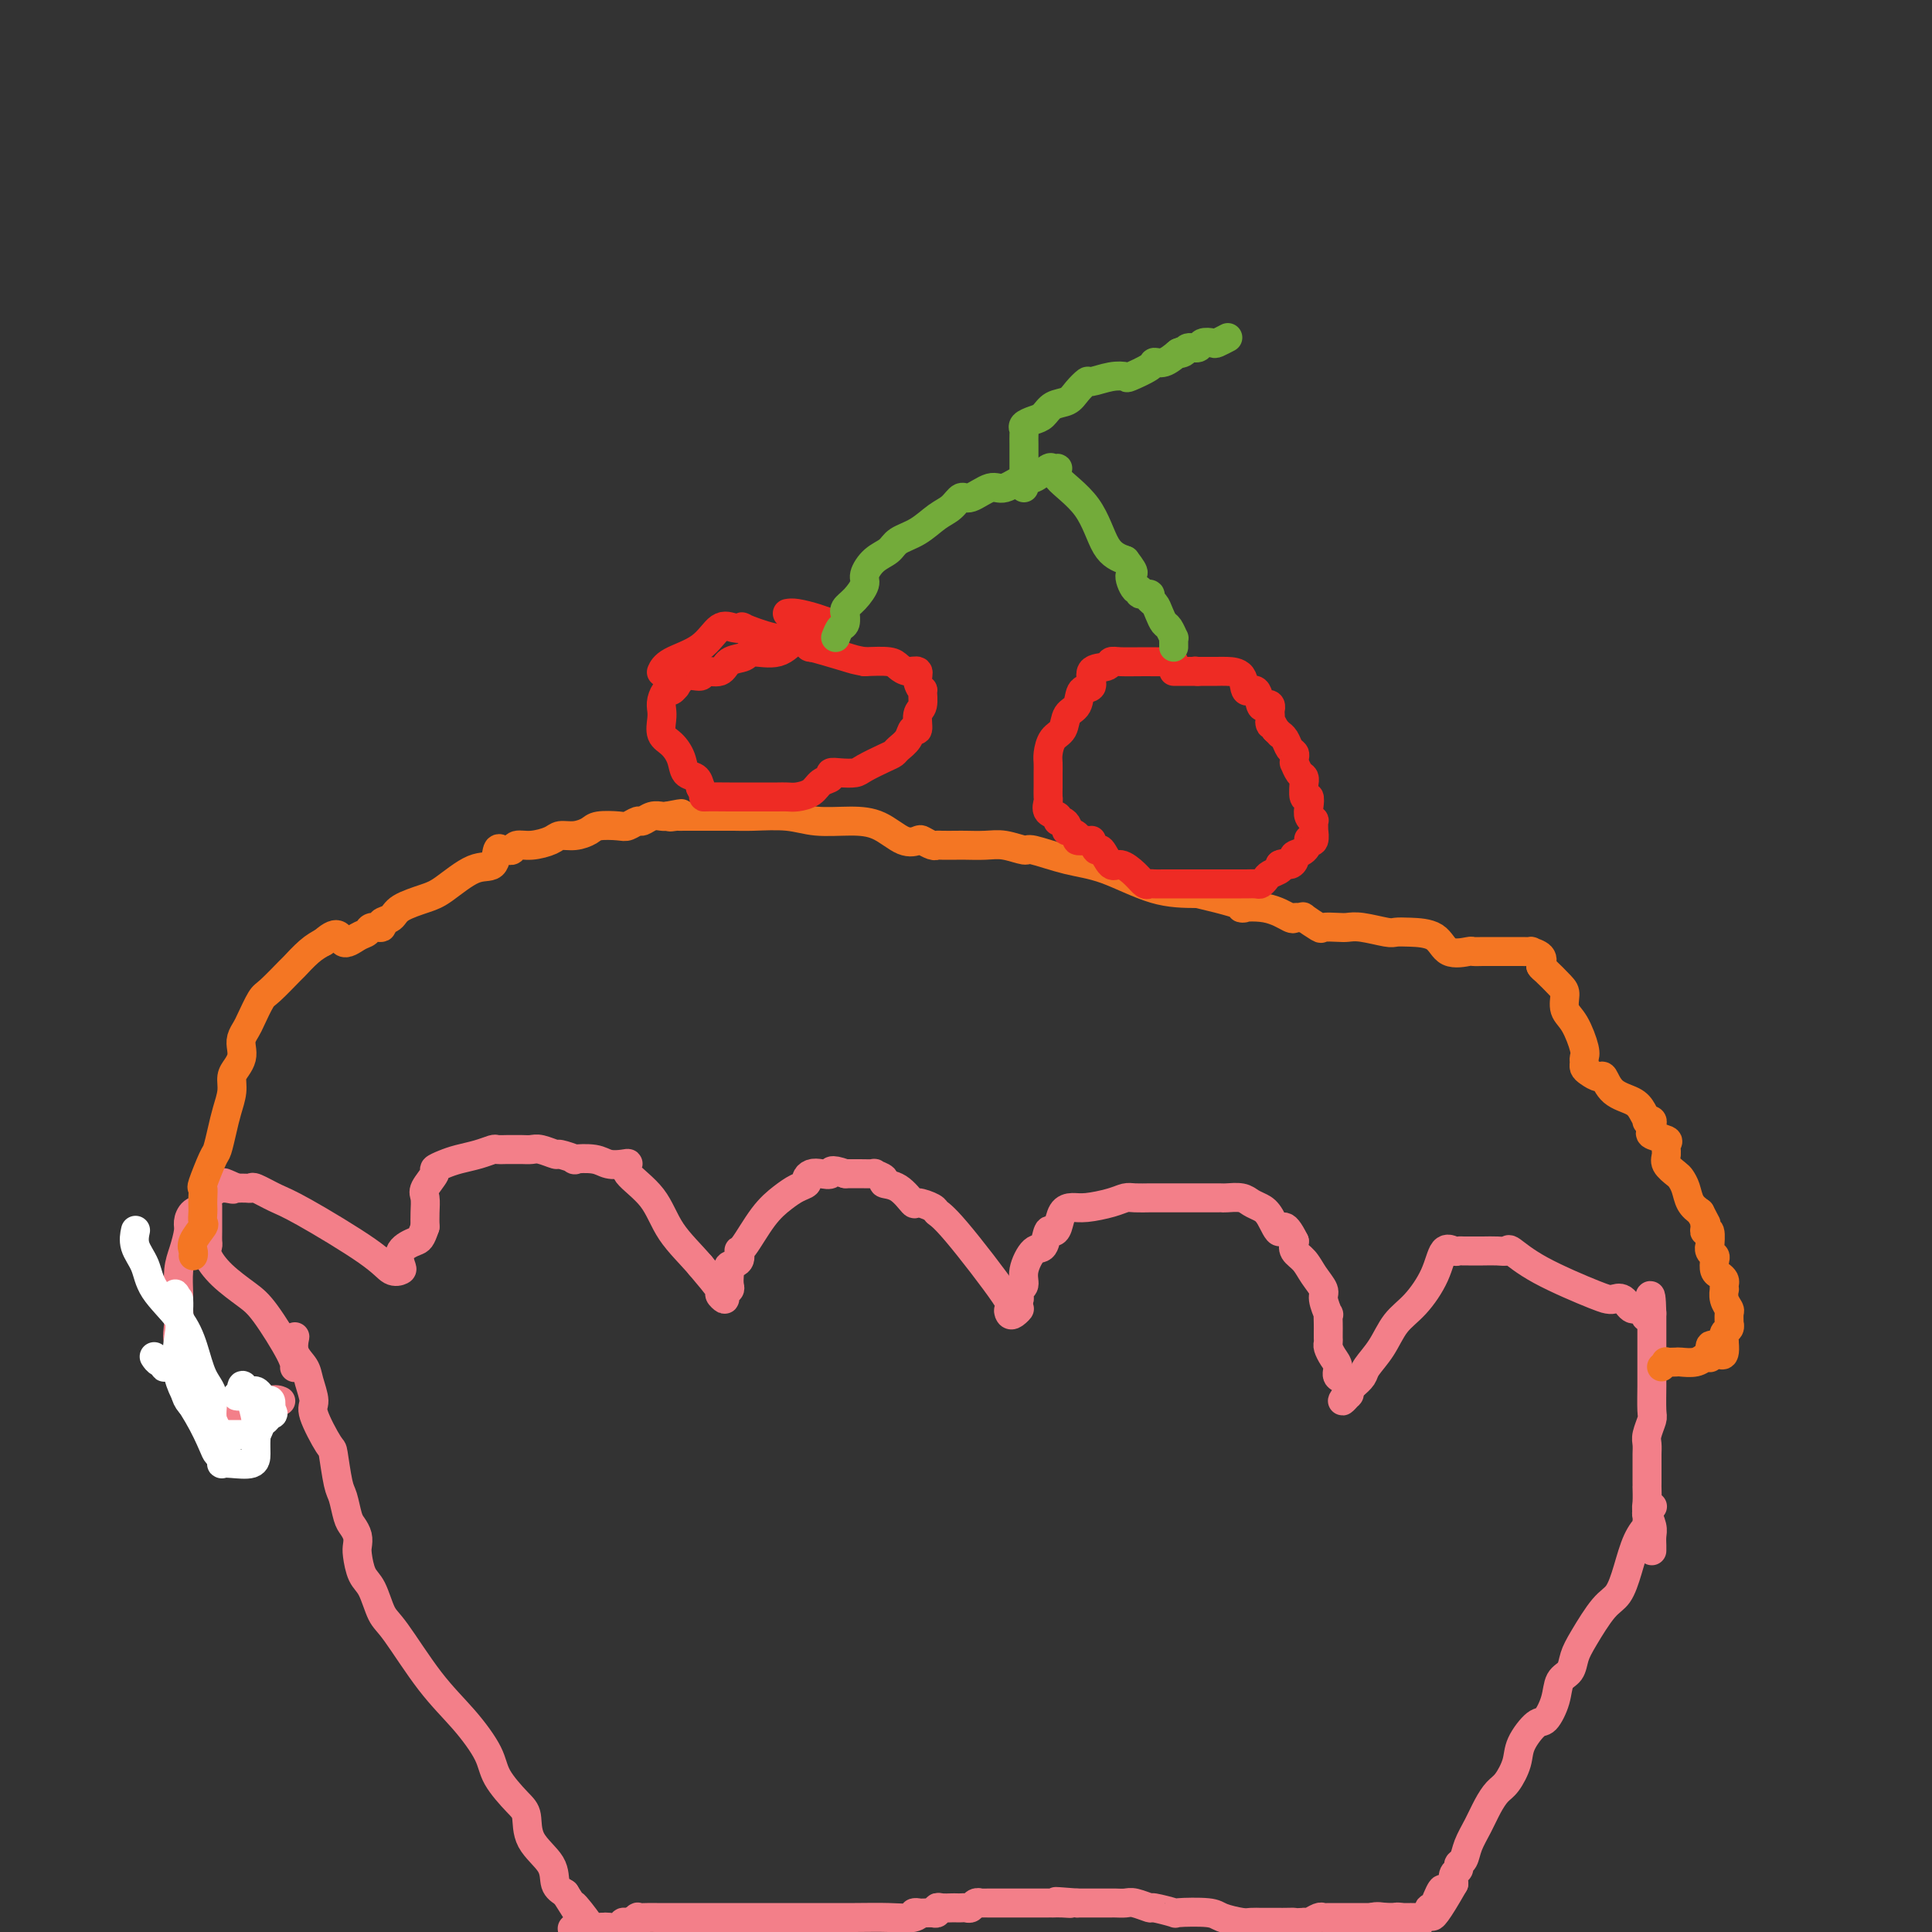 <svg viewBox='0 0 400 400' version='1.1' xmlns='http://www.w3.org/2000/svg' xmlns:xlink='http://www.w3.org/1999/xlink'><rect x="0" y="0" width="400" height="400" fill="#333333" stroke="none"/><g fill='none' stroke='#F37F89' stroke-width='6' stroke-linecap='round' stroke-linejoin='round'><path d='M61,277c-0.015,0.071 -0.030,0.142 0,0c0.030,-0.142 0.103,-0.497 0,0c-0.103,0.497 -0.384,1.848 0,3c0.384,1.152 1.434,2.107 2,3c0.566,0.893 0.648,1.726 1,3c0.352,1.274 0.973,2.989 1,4c0.027,1.011 -0.540,1.319 0,3c0.540,1.681 2.186,4.737 3,6c0.814,1.263 0.795,0.733 1,2c0.205,1.267 0.633,4.331 1,6c0.367,1.669 0.673,1.942 1,3c0.327,1.058 0.676,2.900 1,4c0.324,1.100 0.625,1.457 1,2c0.375,0.543 0.824,1.273 1,2c0.176,0.727 0.077,1.452 0,2c-0.077,0.548 -0.134,0.920 0,2c0.134,1.080 0.459,2.867 1,4c0.541,1.133 1.297,1.613 2,3c0.703,1.387 1.351,3.683 2,5c0.649,1.317 1.299,1.656 3,4c1.701,2.344 4.455,6.694 7,10c2.545,3.306 4.882,5.569 7,8c2.118,2.431 4.017,5.030 5,7c0.983,1.970 1.048,3.310 2,5c0.952,1.690 2.789,3.730 4,5c1.211,1.270 1.794,1.768 2,3c0.206,1.232 0.035,3.196 1,5c0.965,1.804 3.068,3.447 4,5c0.932,1.553 0.695,3.015 1,4c0.305,0.985 1.153,1.492 2,2'/><path d='M117,392c6.857,10.810 3.000,4.833 2,3c-1.000,-1.833 0.857,0.476 2,2c1.143,1.524 1.571,2.262 2,3'/><path d='M342,312c0.113,-0.089 0.226,-0.177 0,0c-0.226,0.177 -0.791,0.620 -1,1c-0.209,0.380 -0.062,0.697 0,1c0.062,0.303 0.039,0.593 0,1c-0.039,0.407 -0.093,0.932 0,1c0.093,0.068 0.332,-0.319 0,0c-0.332,0.319 -1.237,1.345 -2,3c-0.763,1.655 -1.385,3.941 -2,6c-0.615,2.059 -1.225,3.893 -2,5c-0.775,1.107 -1.717,1.488 -3,3c-1.283,1.512 -2.906,4.153 -4,6c-1.094,1.847 -1.658,2.898 -2,4c-0.342,1.102 -0.460,2.254 -1,3c-0.540,0.746 -1.500,1.088 -2,2c-0.500,0.912 -0.539,2.396 -1,4c-0.461,1.604 -1.345,3.329 -2,4c-0.655,0.671 -1.081,0.286 -2,1c-0.919,0.714 -2.329,2.525 -3,4c-0.671,1.475 -0.602,2.613 -1,4c-0.398,1.387 -1.262,3.021 -2,4c-0.738,0.979 -1.349,1.302 -2,2c-0.651,0.698 -1.341,1.769 -2,3c-0.659,1.231 -1.286,2.620 -2,4c-0.714,1.380 -1.516,2.750 -2,4c-0.484,1.250 -0.652,2.379 -1,3c-0.348,0.621 -0.877,0.733 -1,1c-0.123,0.267 0.159,0.687 0,1c-0.159,0.313 -0.760,0.518 -1,1c-0.240,0.482 -0.120,1.241 0,2'/><path d='M301,390c-7.056,12.411 -4.195,4.439 -3,2c1.195,-2.439 0.724,0.655 0,2c-0.724,1.345 -1.699,0.940 -2,1c-0.301,0.060 0.074,0.583 0,1c-0.074,0.417 -0.597,0.728 -1,1c-0.403,0.272 -0.687,0.506 -1,1c-0.313,0.494 -0.657,1.247 -1,2'/><path d='M293,397c-0.478,0.000 -0.956,0.001 -1,0c-0.044,-0.001 0.347,-0.002 0,0c-0.347,0.002 -1.433,0.007 -2,0c-0.567,-0.007 -0.616,-0.027 -1,0c-0.384,0.027 -1.103,0.100 -2,0c-0.897,-0.100 -1.972,-0.373 -3,0c-1.028,0.373 -2.008,1.392 -3,2c-0.992,0.608 -1.996,0.804 -3,1'/><path d='M287,399c-0.081,0.121 -0.162,0.243 0,0c0.162,-0.243 0.566,-0.850 1,-1c0.434,-0.150 0.898,0.156 1,0c0.102,-0.156 -0.157,-0.774 0,-1c0.157,-0.226 0.729,-0.061 1,0c0.271,0.061 0.242,0.016 -1,0c-1.242,-0.016 -3.698,-0.004 -5,0c-1.302,0.004 -1.452,0.001 -2,0c-0.548,-0.001 -1.495,-0.000 -2,0c-0.505,0.000 -0.568,-0.001 -1,0c-0.432,0.001 -1.233,0.004 -2,0c-0.767,-0.004 -1.502,-0.015 -2,0c-0.498,0.015 -0.761,0.057 -1,0c-0.239,-0.057 -0.456,-0.211 -1,0c-0.544,0.211 -1.416,0.788 -2,1c-0.584,0.212 -0.881,0.061 -1,0c-0.119,-0.061 -0.059,-0.030 0,0'/><path d='M270,398c-3.289,0.155 -2.013,0.041 -2,0c0.013,-0.041 -1.239,-0.011 -2,0c-0.761,0.011 -1.031,0.003 -1,0c0.031,-0.003 0.364,-0.001 0,0c-0.364,0.001 -1.425,-0.000 -2,0c-0.575,0.000 -0.666,0.001 -1,0c-0.334,-0.001 -0.912,-0.003 -1,0c-0.088,0.003 0.315,0.011 0,0c-0.315,-0.011 -1.347,-0.042 -2,0c-0.653,0.042 -0.928,0.156 -2,0c-1.072,-0.156 -2.943,-0.582 -4,-1c-1.057,-0.418 -1.300,-0.829 -3,-1c-1.700,-0.171 -4.858,-0.102 -6,0c-1.142,0.102 -0.270,0.238 -1,0c-0.730,-0.238 -3.064,-0.848 -4,-1c-0.936,-0.152 -0.476,0.155 -1,0c-0.524,-0.155 -2.034,-0.774 -3,-1c-0.966,-0.226 -1.389,-0.061 -2,0c-0.611,0.061 -1.410,0.016 -2,0c-0.590,-0.016 -0.969,-0.004 -1,0c-0.031,0.004 0.287,0.001 0,0c-0.287,-0.001 -1.180,-0.000 -2,0c-0.820,0.000 -1.567,0.000 -2,0c-0.433,-0.000 -0.552,-0.000 -1,0c-0.448,0.000 -1.224,0.000 -2,0'/><path d='M223,394c-7.691,-0.619 -3.418,-0.166 -2,0c1.418,0.166 -0.019,0.044 -1,0c-0.981,-0.044 -1.506,-0.012 -2,0c-0.494,0.012 -0.959,0.003 -1,0c-0.041,-0.003 0.340,-0.001 0,0c-0.340,0.001 -1.403,0.000 -2,0c-0.597,-0.000 -0.728,-0.000 -1,0c-0.272,0.000 -0.683,0.000 -1,0c-0.317,-0.000 -0.539,0.000 -1,0c-0.461,-0.000 -1.161,-0.000 -2,0c-0.839,0.000 -1.818,0.000 -2,0c-0.182,-0.000 0.432,-0.001 0,0c-0.432,0.001 -1.908,0.004 -3,0c-1.092,-0.004 -1.798,-0.015 -2,0c-0.202,0.015 0.101,0.057 0,0c-0.101,-0.057 -0.605,-0.211 -1,0c-0.395,0.211 -0.682,0.789 -1,1c-0.318,0.211 -0.666,0.057 -1,0c-0.334,-0.057 -0.654,-0.016 -1,0c-0.346,0.016 -0.719,0.008 -1,0c-0.281,-0.008 -0.470,-0.016 -1,0c-0.530,0.016 -1.400,0.056 -2,0c-0.600,-0.056 -0.931,-0.207 -1,0c-0.069,0.207 0.123,0.774 0,1c-0.123,0.226 -0.562,0.113 -1,0'/><path d='M193,396c-5.318,0.249 -3.612,-0.130 -3,0c0.612,0.130 0.128,0.767 -1,1c-1.128,0.233 -2.902,0.062 -5,0c-2.098,-0.062 -4.519,-0.017 -7,0c-2.481,0.017 -5.022,0.004 -7,0c-1.978,-0.004 -3.395,-0.001 -5,0c-1.605,0.001 -3.400,0.000 -5,0c-1.600,-0.000 -3.006,-0.000 -4,0c-0.994,0.000 -1.576,0.000 -2,0c-0.424,-0.000 -0.691,-0.000 -1,0c-0.309,0.000 -0.659,0.000 -1,0c-0.341,-0.000 -0.673,0.000 -1,0c-0.327,-0.000 -0.649,-0.000 -1,0c-0.351,0.000 -0.731,0.000 -1,0c-0.269,-0.000 -0.428,-0.000 -1,0c-0.572,0.000 -1.559,0.000 -3,0c-1.441,-0.000 -3.337,-0.001 -5,0c-1.663,0.001 -3.093,0.004 -4,0c-0.907,-0.004 -1.290,-0.016 -2,0c-0.710,0.016 -1.747,0.061 -2,0c-0.253,-0.061 0.279,-0.226 0,0c-0.279,0.226 -1.370,0.845 -2,1c-0.630,0.155 -0.798,-0.154 -1,0c-0.202,0.154 -0.439,0.772 -1,1c-0.561,0.228 -1.446,0.065 -2,0c-0.554,-0.065 -0.777,-0.033 -1,0'/><path d='M125,399c-11.333,0.500 -5.667,0.250 0,0'/><path d='M342,321c-0.002,0.063 -0.004,0.126 0,0c0.004,-0.126 0.015,-0.441 0,-1c-0.015,-0.559 -0.057,-1.363 0,-2c0.057,-0.637 0.211,-1.108 0,-2c-0.211,-0.892 -0.789,-2.204 -1,-3c-0.211,-0.796 -0.057,-1.076 0,-2c0.057,-0.924 0.015,-2.492 0,-3c-0.015,-0.508 -0.004,0.044 0,0c0.004,-0.044 0.001,-0.683 0,-1c-0.001,-0.317 -0.001,-0.310 0,-1c0.001,-0.690 0.004,-2.076 0,-3c-0.004,-0.924 -0.015,-1.385 0,-2c0.015,-0.615 0.057,-1.383 0,-2c-0.057,-0.617 -0.211,-1.084 0,-2c0.211,-0.916 0.789,-2.281 1,-3c0.211,-0.719 0.057,-0.792 0,-2c-0.057,-1.208 -0.015,-3.550 0,-5c0.015,-1.450 0.004,-2.008 0,-3c-0.004,-0.992 -0.001,-2.417 0,-3c0.001,-0.583 0.000,-0.322 0,-1c-0.000,-0.678 -0.000,-2.294 0,-3c0.000,-0.706 0.000,-0.501 0,-1c-0.000,-0.499 -0.000,-1.701 0,-2c0.000,-0.299 0.000,0.304 0,0c-0.000,-0.304 -0.000,-1.515 0,-2c0.000,-0.485 0.000,-0.242 0,0'/><path d='M342,272c-0.192,-7.511 -0.671,-1.788 -1,0c-0.329,1.788 -0.508,-0.358 -1,-1c-0.492,-0.642 -1.296,0.220 -2,0c-0.704,-0.220 -1.306,-1.524 -2,-2c-0.694,-0.476 -1.479,-0.125 -2,0c-0.521,0.125 -0.779,0.023 -1,0c-0.221,-0.023 -0.404,0.032 -3,-1c-2.596,-1.032 -7.605,-3.152 -11,-5c-3.395,-1.848 -5.176,-3.423 -6,-4c-0.824,-0.577 -0.689,-0.155 -1,0c-0.311,0.155 -1.067,0.041 -2,0c-0.933,-0.041 -2.043,-0.011 -3,0c-0.957,0.011 -1.762,0.003 -2,0c-0.238,-0.003 0.092,0.000 0,0c-0.092,-0.000 -0.605,-0.004 -1,0c-0.395,0.004 -0.670,0.015 -1,0c-0.330,-0.015 -0.713,-0.055 -1,0c-0.287,0.055 -0.478,0.204 -1,0c-0.522,-0.204 -1.374,-0.761 -2,0c-0.626,0.761 -1.026,2.841 -2,5c-0.974,2.159 -2.522,4.399 -4,6c-1.478,1.601 -2.885,2.564 -4,4c-1.115,1.436 -1.938,3.344 -3,5c-1.062,1.656 -2.363,3.061 -3,4c-0.637,0.939 -0.611,1.411 -1,2c-0.389,0.589 -1.195,1.294 -2,2'/><path d='M280,287c-3.478,4.776 -1.672,2.717 -1,2c0.672,-0.717 0.209,-0.093 0,0c-0.209,0.093 -0.164,-0.345 0,-1c0.164,-0.655 0.447,-1.527 0,-2c-0.447,-0.473 -1.622,-0.546 -2,-1c-0.378,-0.454 0.042,-1.288 0,-2c-0.042,-0.712 -0.547,-1.304 -1,-2c-0.453,-0.696 -0.853,-1.498 -1,-2c-0.147,-0.502 -0.040,-0.703 0,-1c0.040,-0.297 0.012,-0.690 0,-1c-0.012,-0.310 -0.007,-0.538 0,-1c0.007,-0.462 0.018,-1.159 0,-2c-0.018,-0.841 -0.063,-1.828 0,-2c0.063,-0.172 0.236,0.470 0,0c-0.236,-0.470 -0.880,-2.051 -1,-3c-0.120,-0.949 0.283,-1.265 0,-2c-0.283,-0.735 -1.251,-1.888 -2,-3c-0.749,-1.112 -1.279,-2.184 -2,-3c-0.721,-0.816 -1.635,-1.376 -2,-2c-0.365,-0.624 -0.183,-1.312 0,-2'/><path d='M268,257c-2.440,-4.941 -2.539,-2.294 -3,-2c-0.461,0.294 -1.283,-1.763 -2,-3c-0.717,-1.237 -1.330,-1.652 -2,-2c-0.670,-0.348 -1.396,-0.629 -2,-1c-0.604,-0.371 -1.086,-0.831 -2,-1c-0.914,-0.169 -2.260,-0.045 -3,0c-0.740,0.045 -0.872,0.012 -1,0c-0.128,-0.012 -0.250,-0.003 -1,0c-0.750,0.003 -2.127,0.001 -3,0c-0.873,-0.001 -1.240,-0.000 -2,0c-0.760,0.000 -1.912,0.000 -3,0c-1.088,-0.000 -2.111,-0.001 -3,0c-0.889,0.001 -1.643,0.003 -2,0c-0.357,-0.003 -0.319,-0.011 -1,0c-0.681,0.011 -2.083,0.041 -3,0c-0.917,-0.041 -1.349,-0.154 -2,0c-0.651,0.154 -1.522,0.573 -3,1c-1.478,0.427 -3.562,0.861 -5,1c-1.438,0.139 -2.231,-0.018 -3,0c-0.769,0.018 -1.515,0.212 -2,1c-0.485,0.788 -0.710,2.169 -1,3c-0.290,0.831 -0.646,1.111 -1,1c-0.354,-0.111 -0.707,-0.611 -1,0c-0.293,0.611 -0.527,2.335 -1,3c-0.473,0.665 -1.184,0.272 -2,1c-0.816,0.728 -1.735,2.577 -2,4c-0.265,1.423 0.125,2.420 0,3c-0.125,0.580 -0.766,0.743 -1,1c-0.234,0.257 -0.063,0.608 0,1c0.063,0.392 0.018,0.826 0,1c-0.018,0.174 -0.009,0.087 0,0'/><path d='M211,269c-1.656,3.336 -0.295,2.177 0,2c0.295,-0.177 -0.477,0.629 -1,1c-0.523,0.371 -0.799,0.307 -1,0c-0.201,-0.307 -0.328,-0.855 0,-1c0.328,-0.145 1.110,0.114 -1,-3c-2.110,-3.114 -7.113,-9.602 -10,-13c-2.887,-3.398 -3.657,-3.706 -4,-4c-0.343,-0.294 -0.258,-0.576 -1,-1c-0.742,-0.424 -2.312,-0.992 -3,-1c-0.688,-0.008 -0.494,0.544 -1,0c-0.506,-0.544 -1.712,-2.184 -3,-3c-1.288,-0.816 -2.657,-0.807 -3,-1c-0.343,-0.193 0.340,-0.588 0,-1c-0.340,-0.412 -1.704,-0.843 -2,-1c-0.296,-0.157 0.477,-0.042 0,0c-0.477,0.042 -2.205,0.011 -3,0c-0.795,-0.011 -0.656,-0.003 -1,0c-0.344,0.003 -1.172,0.002 -2,0'/><path d='M175,243c-3.525,-1.241 -2.838,-0.343 -3,0c-0.162,0.343 -1.173,0.133 -2,0c-0.827,-0.133 -1.470,-0.188 -2,0c-0.530,0.188 -0.948,0.620 -1,1c-0.052,0.380 0.263,0.709 0,1c-0.263,0.291 -1.104,0.546 -2,1c-0.896,0.454 -1.846,1.109 -3,2c-1.154,0.891 -2.513,2.017 -4,4c-1.487,1.983 -3.102,4.822 -4,6c-0.898,1.178 -1.078,0.696 -1,1c0.078,0.304 0.413,1.395 0,2c-0.413,0.605 -1.574,0.726 -2,1c-0.426,0.274 -0.118,0.703 0,1c0.118,0.297 0.047,0.463 0,1c-0.047,0.537 -0.070,1.447 0,2c0.070,0.553 0.232,0.751 0,1c-0.232,0.249 -0.858,0.550 -1,1c-0.142,0.450 0.199,1.048 0,1c-0.199,-0.048 -0.938,-0.744 -1,-1c-0.062,-0.256 0.554,-0.073 0,-1c-0.554,-0.927 -2.277,-2.963 -4,-5'/><path d='M145,262c-1.971,-2.316 -4.400,-4.607 -6,-7c-1.600,-2.393 -2.372,-4.889 -4,-7c-1.628,-2.111 -4.114,-3.837 -5,-5c-0.886,-1.163 -0.173,-1.762 0,-2c0.173,-0.238 -0.196,-0.115 -1,0c-0.804,0.115 -2.044,0.223 -3,0c-0.956,-0.223 -1.627,-0.777 -3,-1c-1.373,-0.223 -3.450,-0.116 -4,0c-0.550,0.116 0.425,0.241 0,0c-0.425,-0.241 -2.249,-0.849 -3,-1c-0.751,-0.151 -0.429,0.156 -1,0c-0.571,-0.156 -2.036,-0.774 -3,-1c-0.964,-0.226 -1.428,-0.060 -2,0c-0.572,0.060 -1.251,0.015 -2,0c-0.749,-0.015 -1.568,-0.001 -2,0c-0.432,0.001 -0.479,-0.011 -1,0c-0.521,0.011 -1.518,0.044 -2,0c-0.482,-0.044 -0.449,-0.166 -1,0c-0.551,0.166 -1.687,0.620 -3,1c-1.313,0.380 -2.804,0.686 -4,1c-1.196,0.314 -2.096,0.635 -3,1c-0.904,0.365 -1.811,0.772 -2,1c-0.189,0.228 0.342,0.277 0,1c-0.342,0.723 -1.556,2.122 -2,3c-0.444,0.878 -0.120,1.236 0,2c0.120,0.764 0.034,1.932 0,3c-0.034,1.068 -0.017,2.034 0,3'/><path d='M88,254c-0.891,2.614 -1.120,2.650 -2,3c-0.880,0.350 -2.411,1.014 -3,2c-0.589,0.986 -0.237,2.293 0,3c0.237,0.707 0.357,0.815 0,1c-0.357,0.185 -1.192,0.448 -2,0c-0.808,-0.448 -1.589,-1.609 -5,-4c-3.411,-2.391 -9.452,-6.014 -13,-8c-3.548,-1.986 -4.603,-2.336 -6,-3c-1.397,-0.664 -3.137,-1.642 -4,-2c-0.863,-0.358 -0.848,-0.096 -1,0c-0.152,0.096 -0.472,0.028 -1,0c-0.528,-0.028 -1.264,-0.014 -2,0'/><path d='M49,246c-5.411,-2.451 -1.940,-0.578 -1,0c0.940,0.578 -0.652,-0.140 -2,0c-1.348,0.140 -2.451,1.138 -3,2c-0.549,0.862 -0.542,1.588 -1,2c-0.458,0.412 -1.380,0.510 -2,1c-0.620,0.490 -0.937,1.374 -1,2c-0.063,0.626 0.126,0.996 0,2c-0.126,1.004 -0.569,2.641 -1,4c-0.431,1.359 -0.850,2.440 -1,4c-0.150,1.560 -0.033,3.600 0,5c0.033,1.400 -0.020,2.161 0,3c0.020,0.839 0.114,1.755 0,3c-0.114,1.245 -0.434,2.819 0,4c0.434,1.181 1.622,1.968 2,3c0.378,1.032 -0.053,2.309 0,3c0.053,0.691 0.592,0.797 1,1c0.408,0.203 0.687,0.502 1,1c0.313,0.498 0.660,1.195 1,2c0.340,0.805 0.673,1.718 1,2c0.327,0.282 0.649,-0.068 1,0c0.351,0.068 0.732,0.554 1,1c0.268,0.446 0.423,0.854 1,1c0.577,0.146 1.575,0.032 2,0c0.425,-0.032 0.275,0.020 0,0c-0.275,-0.020 -0.676,-0.110 0,0c0.676,0.110 2.429,0.421 4,0c1.571,-0.421 2.962,-1.575 4,-2c1.038,-0.425 1.725,-0.121 2,0c0.275,0.121 0.137,0.061 0,0'/><path d='M61,283c-0.015,0.123 -0.030,0.246 0,0c0.030,-0.246 0.106,-0.860 -1,-3c-1.106,-2.140 -3.392,-5.806 -5,-8c-1.608,-2.194 -2.536,-2.916 -4,-4c-1.464,-1.084 -3.464,-2.530 -5,-4c-1.536,-1.470 -2.608,-2.962 -3,-4c-0.392,-1.038 -0.105,-1.620 0,-2c0.105,-0.380 0.028,-0.558 0,-1c-0.028,-0.442 -0.008,-1.148 0,-2c0.008,-0.852 0.002,-1.850 0,-2c-0.002,-0.150 -0.001,0.547 0,0c0.001,-0.547 0.000,-2.340 0,-3c-0.000,-0.660 -0.000,-0.189 0,0c0.000,0.189 0.000,0.094 0,0'/></g>
<g fill='none' stroke='#FFFFFF' stroke-width='6' stroke-linecap='round' stroke-linejoin='round'><path d='M28,255c0.054,-0.249 0.108,-0.497 0,0c-0.108,0.497 -0.377,1.740 0,3c0.377,1.260 1.399,2.535 2,4c0.601,1.465 0.782,3.118 2,5c1.218,1.882 3.473,3.993 5,6c1.527,2.007 2.326,3.909 3,6c0.674,2.091 1.223,4.372 2,6c0.777,1.628 1.781,2.605 2,4c0.219,1.395 -0.347,3.210 0,5c0.347,1.790 1.608,3.557 2,5c0.392,1.443 -0.083,2.562 0,3c0.083,0.438 0.725,0.194 1,0c0.275,-0.194 0.182,-0.340 0,-1c-0.182,-0.660 -0.454,-1.834 -1,-3c-0.546,-1.166 -1.365,-2.322 -2,-4c-0.635,-1.678 -1.084,-3.877 -2,-6c-0.916,-2.123 -2.298,-4.171 -3,-6c-0.702,-1.829 -0.724,-3.440 -1,-5c-0.276,-1.560 -0.806,-3.068 -1,-4c-0.194,-0.932 -0.052,-1.290 0,-2c0.052,-0.710 0.015,-1.774 0,-2c-0.015,-0.226 -0.007,0.387 0,1'/><path d='M37,270c-1.406,-4.699 -0.423,-0.447 0,2c0.423,2.447 0.284,3.090 0,5c-0.284,1.910 -0.713,5.089 0,8c0.713,2.911 2.570,5.554 4,8c1.430,2.446 2.435,4.694 3,6c0.565,1.306 0.691,1.670 1,2c0.309,0.330 0.801,0.626 1,1c0.199,0.374 0.106,0.827 0,1c-0.106,0.173 -0.225,0.066 0,0c0.225,-0.066 0.793,-0.092 2,0c1.207,0.092 3.052,0.300 4,0c0.948,-0.300 1.000,-1.109 1,-2c-0.000,-0.891 -0.052,-1.864 0,-3c0.052,-1.136 0.209,-2.434 0,-4c-0.209,-1.566 -0.782,-3.401 -1,-4c-0.218,-0.599 -0.079,0.036 0,0c0.079,-0.036 0.099,-0.745 0,-1c-0.099,-0.255 -0.315,-0.058 -1,0c-0.685,0.058 -1.838,-0.023 -2,0c-0.162,0.023 0.668,0.149 1,0c0.332,-0.149 0.166,-0.575 0,-1'/><path d='M50,288c-0.070,-2.320 0.755,-0.619 1,0c0.245,0.619 -0.089,0.156 0,0c0.089,-0.156 0.602,-0.005 1,0c0.398,0.005 0.681,-0.137 1,0c0.319,0.137 0.673,0.552 1,1c0.327,0.448 0.626,0.928 1,1c0.374,0.072 0.821,-0.265 1,0c0.179,0.265 0.089,1.133 0,2'/><path d='M56,292c0.976,0.792 0.415,0.773 0,1c-0.415,0.227 -0.685,0.702 -1,1c-0.315,0.298 -0.675,0.420 -1,1c-0.325,0.580 -0.615,1.620 -1,2c-0.385,0.380 -0.864,0.102 -1,0c-0.136,-0.102 0.069,-0.027 0,0c-0.069,0.027 -0.414,0.007 -1,0c-0.586,-0.007 -1.413,-0.002 -2,0c-0.587,0.002 -0.935,-0.000 -1,0c-0.065,0.000 0.154,0.002 0,0c-0.154,-0.002 -0.682,-0.009 -1,0c-0.318,0.009 -0.425,0.033 -1,0c-0.575,-0.033 -1.617,-0.123 -2,0c-0.383,0.123 -0.108,0.458 0,0c0.108,-0.458 0.050,-1.710 -1,-3c-1.050,-1.290 -3.090,-2.616 -4,-4c-0.910,-1.384 -0.688,-2.824 -1,-4c-0.312,-1.176 -1.156,-2.088 -2,-3'/><path d='M36,283c-2.012,-2.101 -2.042,-0.353 -2,0c0.042,0.353 0.156,-0.689 0,-1c-0.156,-0.311 -0.580,0.109 -1,0c-0.420,-0.109 -0.834,-0.745 -1,-1c-0.166,-0.255 -0.083,-0.127 0,0'/></g>
<g fill='none' stroke='#F47623' stroke-width='6' stroke-linecap='round' stroke-linejoin='round'><path d='M40,260c0.061,-0.283 0.121,-0.566 0,-1c-0.121,-0.434 -0.425,-1.019 0,-2c0.425,-0.981 1.578,-2.359 2,-3c0.422,-0.641 0.114,-0.544 0,-1c-0.114,-0.456 -0.032,-1.466 0,-2c0.032,-0.534 0.015,-0.592 0,-1c-0.015,-0.408 -0.029,-1.168 0,-2c0.029,-0.832 0.102,-1.738 0,-2c-0.102,-0.262 -0.378,0.118 0,-1c0.378,-1.118 1.412,-3.734 2,-5c0.588,-1.266 0.731,-1.182 1,-2c0.269,-0.818 0.663,-2.537 1,-4c0.337,-1.463 0.616,-2.671 1,-4c0.384,-1.329 0.874,-2.779 1,-4c0.126,-1.221 -0.111,-2.214 0,-3c0.111,-0.786 0.569,-1.366 1,-2c0.431,-0.634 0.836,-1.322 1,-2c0.164,-0.678 0.089,-1.344 0,-2c-0.089,-0.656 -0.192,-1.300 0,-2c0.192,-0.700 0.679,-1.456 1,-2c0.321,-0.544 0.476,-0.875 1,-2c0.524,-1.125 1.417,-3.043 2,-4c0.583,-0.957 0.855,-0.953 2,-2c1.145,-1.047 3.163,-3.147 4,-4c0.837,-0.853 0.495,-0.460 1,-1c0.505,-0.540 1.859,-2.011 3,-3c1.141,-0.989 2.071,-1.494 3,-2'/><path d='M67,195c3.384,-3.045 3.346,-0.657 4,0c0.654,0.657 2.002,-0.415 3,-1c0.998,-0.585 1.647,-0.681 2,-1c0.353,-0.319 0.409,-0.862 1,-1c0.591,-0.138 1.715,0.128 2,0c0.285,-0.128 -0.271,-0.651 0,-1c0.271,-0.349 1.370,-0.525 2,-1c0.630,-0.475 0.792,-1.249 2,-2c1.208,-0.751 3.461,-1.481 5,-2c1.539,-0.519 2.363,-0.829 4,-2c1.637,-1.171 4.088,-3.204 6,-4c1.912,-0.796 3.286,-0.356 4,-1c0.714,-0.644 0.767,-2.373 1,-3c0.233,-0.627 0.644,-0.153 1,0c0.356,0.153 0.655,-0.014 1,0c0.345,0.014 0.735,0.210 1,0c0.265,-0.210 0.405,-0.826 1,-1c0.595,-0.174 1.644,0.094 3,0c1.356,-0.094 3.019,-0.551 4,-1c0.981,-0.449 1.282,-0.891 2,-1c0.718,-0.109 1.855,0.116 3,0c1.145,-0.116 2.300,-0.571 3,-1c0.700,-0.429 0.946,-0.832 2,-1c1.054,-0.168 2.915,-0.101 4,0c1.085,0.101 1.394,0.237 2,0c0.606,-0.237 1.511,-0.848 2,-1c0.489,-0.152 0.564,0.155 1,0c0.436,-0.155 1.233,-0.773 2,-1c0.767,-0.227 1.505,-0.065 2,0c0.495,0.065 0.748,0.032 1,0'/><path d='M138,169c5.575,-1.083 2.012,-0.290 1,0c-1.012,0.290 0.526,0.078 1,0c0.474,-0.078 -0.116,-0.021 0,0c0.116,0.021 0.937,0.006 2,0c1.063,-0.006 2.367,-0.002 3,0c0.633,0.002 0.596,0.001 1,0c0.404,-0.001 1.251,-0.001 2,0c0.749,0.001 1.401,0.004 2,0c0.599,-0.004 1.145,-0.015 2,0c0.855,0.015 2.019,0.057 4,0c1.981,-0.057 4.778,-0.214 7,0c2.222,0.214 3.870,0.800 6,1c2.130,0.200 4.741,0.014 7,0c2.259,-0.014 4.167,0.144 6,1c1.833,0.856 3.591,2.412 5,3c1.409,0.588 2.470,0.210 3,0c0.530,-0.210 0.530,-0.252 1,0c0.470,0.252 1.408,0.800 2,1c0.592,0.200 0.836,0.054 1,0c0.164,-0.054 0.248,-0.016 1,0c0.752,0.016 2.174,0.008 3,0c0.826,-0.008 1.057,-0.018 2,0c0.943,0.018 2.599,0.064 4,0c1.401,-0.064 2.548,-0.238 4,0c1.452,0.238 3.211,0.887 4,1c0.789,0.113 0.609,-0.309 2,0c1.391,0.309 4.352,1.351 7,2c2.648,0.649 4.982,0.906 8,2c3.018,1.094 6.719,3.027 10,4c3.281,0.973 6.140,0.987 9,1'/><path d='M248,185c12.951,3.032 9.329,3.114 9,3c-0.329,-0.114 2.634,-0.422 5,0c2.366,0.422 4.134,1.575 5,2c0.866,0.425 0.832,0.121 1,0c0.168,-0.121 0.540,-0.061 1,0c0.460,0.061 1.009,0.121 1,0c-0.009,-0.121 -0.575,-0.425 0,0c0.575,0.425 2.290,1.577 3,2c0.710,0.423 0.414,0.117 1,0c0.586,-0.117 2.054,-0.045 3,0c0.946,0.045 1.371,0.065 2,0c0.629,-0.065 1.464,-0.213 3,0c1.536,0.213 3.774,0.786 5,1c1.226,0.214 1.439,0.068 2,0c0.561,-0.068 1.469,-0.057 3,0c1.531,0.057 3.685,0.159 5,1c1.315,0.841 1.790,2.422 3,3c1.210,0.578 3.153,0.155 4,0c0.847,-0.155 0.597,-0.042 1,0c0.403,0.042 1.460,0.011 2,0c0.540,-0.011 0.563,-0.003 1,0c0.437,0.003 1.288,0.001 2,0c0.712,-0.001 1.285,-0.001 2,0c0.715,0.001 1.572,0.002 2,0c0.428,-0.002 0.427,-0.009 1,0c0.573,0.009 1.721,0.033 2,0c0.279,-0.033 -0.309,-0.124 0,0c0.309,0.124 1.517,0.464 2,1c0.483,0.536 0.242,1.268 0,2'/><path d='M319,200c0.372,0.530 0.301,0.355 1,1c0.699,0.645 2.167,2.109 3,3c0.833,0.891 1.032,1.208 1,2c-0.032,0.792 -0.296,2.057 0,3c0.296,0.943 1.151,1.562 2,3c0.849,1.438 1.694,3.694 2,5c0.306,1.306 0.075,1.661 0,2c-0.075,0.339 0.007,0.663 0,1c-0.007,0.337 -0.103,0.689 0,1c0.103,0.311 0.405,0.583 1,1c0.595,0.417 1.483,0.979 2,1c0.517,0.021 0.665,-0.498 1,0c0.335,0.498 0.859,2.015 2,3c1.141,0.985 2.898,1.440 4,2c1.102,0.560 1.549,1.225 2,2c0.451,0.775 0.906,1.661 1,2c0.094,0.339 -0.174,0.132 0,0c0.174,-0.132 0.790,-0.190 1,0c0.210,0.190 0.014,0.627 0,1c-0.014,0.373 0.154,0.680 0,1c-0.154,0.320 -0.632,0.652 0,1c0.632,0.348 2.372,0.713 3,1c0.628,0.287 0.143,0.496 0,1c-0.143,0.504 0.056,1.303 0,2c-0.056,0.697 -0.367,1.293 0,2c0.367,0.707 1.410,1.527 2,2c0.590,0.473 0.725,0.601 1,1c0.275,0.399 0.689,1.069 1,2c0.311,0.931 0.517,2.123 1,3c0.483,0.877 1.241,1.438 2,2'/><path d='M352,251c1.769,3.351 1.192,2.230 1,2c-0.192,-0.230 0.001,0.431 0,1c-0.001,0.569 -0.198,1.045 0,1c0.198,-0.045 0.789,-0.611 1,0c0.211,0.611 0.043,2.400 0,3c-0.043,0.600 0.040,0.010 0,0c-0.040,-0.010 -0.204,0.561 0,1c0.204,0.439 0.776,0.748 1,1c0.224,0.252 0.098,0.448 0,1c-0.098,0.552 -0.170,1.458 0,2c0.170,0.542 0.582,0.718 1,1c0.418,0.282 0.843,0.670 1,1c0.157,0.330 0.046,0.603 0,1c-0.046,0.397 -0.026,0.917 0,1c0.026,0.083 0.060,-0.271 0,0c-0.060,0.271 -0.212,1.168 0,2c0.212,0.832 0.790,1.599 1,2c0.210,0.401 0.053,0.435 0,1c-0.053,0.565 -0.000,1.660 0,2c0.000,0.340 -0.051,-0.074 0,0c0.051,0.074 0.206,0.635 0,1c-0.206,0.365 -0.773,0.533 -1,1c-0.227,0.467 -0.113,1.234 0,2'/><path d='M357,278c0.381,4.415 -1.165,1.954 -2,1c-0.835,-0.954 -0.958,-0.400 -1,0c-0.042,0.400 -0.002,0.647 0,1c0.002,0.353 -0.035,0.813 0,1c0.035,0.187 0.141,0.103 0,0c-0.141,-0.103 -0.529,-0.223 -1,0c-0.471,0.223 -1.026,0.791 -2,1c-0.974,0.209 -2.369,0.059 -3,0c-0.631,-0.059 -0.499,-0.026 -1,0c-0.501,0.026 -1.635,0.045 -2,0c-0.365,-0.045 0.039,-0.156 0,0c-0.039,0.156 -0.519,0.578 -1,1'/></g>
<g fill='none' stroke='#EE2B24' stroke-width='6' stroke-linecap='round' stroke-linejoin='round'><path d='M243,138c-0.002,-0.423 -0.004,-0.846 0,-1c0.004,-0.154 0.015,-0.038 -1,0c-1.015,0.038 -3.054,-0.003 -5,0c-1.946,0.003 -3.798,0.050 -5,0c-1.202,-0.050 -1.755,-0.198 -2,0c-0.245,0.198 -0.183,0.743 -1,1c-0.817,0.257 -2.513,0.228 -3,1c-0.487,0.772 0.235,2.346 0,3c-0.235,0.654 -1.429,0.387 -2,1c-0.571,0.613 -0.521,2.108 -1,3c-0.479,0.892 -1.487,1.183 -2,2c-0.513,0.817 -0.530,2.159 -1,3c-0.470,0.841 -1.394,1.181 -2,2c-0.606,0.819 -0.894,2.118 -1,3c-0.106,0.882 -0.028,1.349 0,2c0.028,0.651 0.007,1.488 0,2c-0.007,0.512 -0.001,0.699 0,1c0.001,0.301 -0.002,0.714 0,1c0.002,0.286 0.008,0.443 0,1c-0.008,0.557 -0.031,1.512 0,2c0.031,0.488 0.116,0.508 0,1c-0.116,0.492 -0.434,1.455 0,2c0.434,0.545 1.619,0.672 2,1c0.381,0.328 -0.044,0.858 0,1c0.044,0.142 0.556,-0.103 1,0c0.444,0.103 0.822,0.553 1,1c0.178,0.447 0.158,0.890 0,1c-0.158,0.110 -0.455,-0.115 0,0c0.455,0.115 1.661,0.569 2,1c0.339,0.431 -0.189,0.837 0,1c0.189,0.163 1.094,0.081 2,0'/><path d='M225,174c1.413,1.103 0.944,-0.141 1,0c0.056,0.141 0.637,1.665 1,2c0.363,0.335 0.506,-0.519 1,0c0.494,0.519 1.337,2.412 2,3c0.663,0.588 1.147,-0.130 2,0c0.853,0.130 2.077,1.107 3,2c0.923,0.893 1.547,1.704 2,2c0.453,0.296 0.736,0.079 1,0c0.264,-0.079 0.508,-0.021 1,0c0.492,0.021 1.231,0.006 2,0c0.769,-0.006 1.568,-0.002 2,0c0.432,0.002 0.496,0.000 1,0c0.504,-0.000 1.448,-0.000 2,0c0.552,0.000 0.712,0.000 1,0c0.288,-0.000 0.703,-0.000 1,0c0.297,0.000 0.475,0.000 1,0c0.525,-0.000 1.398,-0.000 2,0c0.602,0.000 0.935,-0.000 1,0c0.065,0.000 -0.137,0.000 0,0c0.137,-0.000 0.614,-0.000 1,0c0.386,0.000 0.680,0.000 1,0c0.320,-0.000 0.667,-0.000 1,0c0.333,0.000 0.652,0.001 1,0c0.348,-0.001 0.723,-0.003 1,0c0.277,0.003 0.454,0.012 1,0c0.546,-0.012 1.460,-0.045 2,0c0.540,0.045 0.705,0.167 1,0c0.295,-0.167 0.718,-0.622 1,-1c0.282,-0.378 0.422,-0.679 1,-1c0.578,-0.321 1.594,-0.663 2,-1c0.406,-0.337 0.203,-0.668 0,-1'/><path d='M265,179c1.158,-0.572 1.554,-0.003 2,0c0.446,0.003 0.942,-0.560 1,-1c0.058,-0.440 -0.320,-0.757 0,-1c0.320,-0.243 1.340,-0.413 2,-1c0.660,-0.587 0.962,-1.591 1,-2c0.038,-0.409 -0.186,-0.222 0,0c0.186,0.222 0.783,0.481 1,0c0.217,-0.481 0.054,-1.700 0,-2c-0.054,-0.300 -0.001,0.321 0,0c0.001,-0.321 -0.051,-1.583 0,-2c0.051,-0.417 0.206,0.011 0,0c-0.206,-0.011 -0.773,-0.459 -1,-1c-0.227,-0.541 -0.114,-1.174 0,-2c0.114,-0.826 0.227,-1.847 0,-2c-0.227,-0.153 -0.796,0.560 -1,0c-0.204,-0.560 -0.044,-2.392 0,-3c0.044,-0.608 -0.027,0.010 0,0c0.027,-0.010 0.150,-0.647 0,-1c-0.150,-0.353 -0.575,-0.424 -1,-1c-0.425,-0.576 -0.849,-1.659 -1,-2c-0.151,-0.341 -0.029,0.060 0,0c0.029,-0.060 -0.035,-0.580 0,-1c0.035,-0.420 0.168,-0.739 0,-1c-0.168,-0.261 -0.636,-0.465 -1,-1c-0.364,-0.535 -0.623,-1.401 -1,-2c-0.377,-0.599 -0.871,-0.930 -1,-1c-0.129,-0.070 0.106,0.123 0,0c-0.106,-0.123 -0.553,-0.561 -1,-1'/><path d='M264,151c-1.465,-3.057 -1.127,-1.198 -1,-1c0.127,0.198 0.045,-1.264 0,-2c-0.045,-0.736 -0.052,-0.745 0,-1c0.052,-0.255 0.164,-0.755 0,-1c-0.164,-0.245 -0.606,-0.234 -1,0c-0.394,0.234 -0.742,0.690 -1,0c-0.258,-0.690 -0.425,-2.524 -1,-3c-0.575,-0.476 -1.558,0.408 -2,0c-0.442,-0.408 -0.342,-2.109 -1,-3c-0.658,-0.891 -2.074,-0.971 -3,-1c-0.926,-0.029 -1.362,-0.008 -2,0c-0.638,0.008 -1.480,0.002 -2,0c-0.520,-0.002 -0.720,-0.001 -1,0c-0.280,0.001 -0.640,0.000 -1,0'/><path d='M248,139c-1.324,-0.155 -0.133,-0.041 0,0c0.133,0.041 -0.791,0.011 -1,0c-0.209,-0.011 0.298,-0.003 0,0c-0.298,0.003 -1.399,0.001 -2,0c-0.601,-0.001 -0.700,-0.000 -1,0c-0.300,0.000 -0.800,0.000 -1,0c-0.200,-0.000 -0.100,-0.000 0,0'/><path d='M163,127c0.482,-0.081 0.963,-0.162 2,0c1.037,0.162 2.629,0.565 4,1c1.371,0.435 2.520,0.900 3,1c0.480,0.100 0.292,-0.165 0,0c-0.292,0.165 -0.687,0.760 -1,1c-0.313,0.240 -0.542,0.126 -1,0c-0.458,-0.126 -1.143,-0.265 -2,0c-0.857,0.265 -1.886,0.934 -3,2c-1.114,1.066 -2.313,2.528 -4,3c-1.687,0.472 -3.860,-0.046 -5,0c-1.140,0.046 -1.245,0.658 -2,1c-0.755,0.342 -2.159,0.415 -3,1c-0.841,0.585 -1.119,1.681 -2,2c-0.881,0.319 -2.365,-0.140 -3,0c-0.635,0.140 -0.422,0.879 -1,1c-0.578,0.121 -1.947,-0.376 -3,0c-1.053,0.376 -1.788,1.623 -2,2c-0.212,0.377 0.101,-0.117 0,0c-0.101,0.117 -0.615,0.845 -1,1c-0.385,0.155 -0.641,-0.264 -1,0c-0.359,0.264 -0.823,1.211 -1,2c-0.177,0.789 -0.069,1.421 0,2c0.069,0.579 0.097,1.104 0,2c-0.097,0.896 -0.321,2.162 0,3c0.321,0.838 1.185,1.250 2,2c0.815,0.750 1.579,1.840 2,3c0.421,1.160 0.498,2.389 1,3c0.502,0.611 1.429,0.603 2,1c0.571,0.397 0.785,1.198 1,2'/><path d='M145,163c1.204,2.155 0.213,2.041 1,2c0.787,-0.041 3.351,-0.011 5,0c1.649,0.011 2.381,0.003 3,0c0.619,-0.003 1.123,-0.000 2,0c0.877,0.000 2.126,-0.002 3,0c0.874,0.002 1.374,0.008 2,0c0.626,-0.008 1.377,-0.029 2,0c0.623,0.029 1.118,0.109 2,0c0.882,-0.109 2.150,-0.408 3,-1c0.850,-0.592 1.282,-1.479 2,-2c0.718,-0.521 1.723,-0.678 2,-1c0.277,-0.322 -0.175,-0.811 0,-1c0.175,-0.189 0.978,-0.078 2,0c1.022,0.078 2.262,0.124 3,0c0.738,-0.124 0.975,-0.417 2,-1c1.025,-0.583 2.838,-1.457 4,-2c1.162,-0.543 1.675,-0.756 2,-1c0.325,-0.244 0.464,-0.520 1,-1c0.536,-0.480 1.468,-1.162 2,-2c0.532,-0.838 0.664,-1.830 1,-2c0.336,-0.170 0.876,0.481 1,0c0.124,-0.481 -0.167,-2.096 0,-3c0.167,-0.904 0.792,-1.097 1,-2c0.208,-0.903 -0.003,-2.514 0,-3c0.003,-0.486 0.219,0.154 0,0c-0.219,-0.154 -0.871,-1.103 -1,-2c-0.129,-0.897 0.267,-1.743 0,-2c-0.267,-0.257 -1.195,0.075 -2,0c-0.805,-0.075 -1.486,-0.559 -2,-1c-0.514,-0.441 -0.861,-0.840 -2,-1c-1.139,-0.160 -3.069,-0.080 -5,0'/><path d='M179,137c-2.170,-0.406 -2.096,-0.421 -4,-1c-1.904,-0.579 -5.787,-1.722 -7,-2c-1.213,-0.278 0.244,0.310 0,0c-0.244,-0.310 -2.190,-1.519 -3,-2c-0.810,-0.481 -0.485,-0.233 -1,0c-0.515,0.233 -1.870,0.451 -4,0c-2.130,-0.451 -5.036,-1.572 -6,-2c-0.964,-0.428 0.012,-0.162 0,0c-0.012,0.162 -1.012,0.219 -2,0c-0.988,-0.219 -1.964,-0.713 -3,0c-1.036,0.713 -2.133,2.634 -4,4c-1.867,1.366 -4.503,2.175 -6,3c-1.497,0.825 -1.856,1.664 -2,2c-0.144,0.336 -0.072,0.168 0,0'/></g>
<g fill='none' stroke='#73AB3A' stroke-width='6' stroke-linecap='round' stroke-linejoin='round'><path d='M173,132c0.309,-0.794 0.617,-1.588 1,-2c0.383,-0.412 0.840,-0.441 1,-1c0.160,-0.559 0.023,-1.648 0,-2c-0.023,-0.352 0.070,0.034 0,0c-0.070,-0.034 -0.301,-0.488 0,-1c0.301,-0.512 1.134,-1.082 2,-2c0.866,-0.918 1.763,-2.186 2,-3c0.237,-0.814 -0.188,-1.176 0,-2c0.188,-0.824 0.987,-2.112 2,-3c1.013,-0.888 2.239,-1.378 3,-2c0.761,-0.622 1.058,-1.376 2,-2c0.942,-0.624 2.530,-1.118 4,-2c1.470,-0.882 2.824,-2.154 4,-3c1.176,-0.846 2.175,-1.268 3,-2c0.825,-0.732 1.475,-1.773 2,-2c0.525,-0.227 0.926,0.362 2,0c1.074,-0.362 2.820,-1.674 4,-2c1.180,-0.326 1.793,0.333 3,0c1.207,-0.333 3.008,-1.659 4,-2c0.992,-0.341 1.175,0.305 2,0c0.825,-0.305 2.293,-1.559 3,-2c0.707,-0.441 0.653,-0.070 1,0c0.347,0.070 1.096,-0.161 1,0c-0.096,0.161 -1.036,0.713 0,2c1.036,1.287 4.048,3.308 6,6c1.952,2.692 2.843,6.055 4,8c1.157,1.945 2.578,2.473 4,3'/><path d='M233,116c2.660,3.432 1.309,2.512 1,3c-0.309,0.488 0.424,2.383 1,3c0.576,0.617 0.994,-0.043 1,0c0.006,0.043 -0.402,0.788 0,1c0.402,0.212 1.613,-0.108 2,0c0.387,0.108 -0.051,0.643 0,1c0.051,0.357 0.592,0.534 1,1c0.408,0.466 0.684,1.220 1,2c0.316,0.780 0.673,1.585 1,2c0.327,0.415 0.623,0.441 1,1c0.377,0.559 0.833,1.653 1,2c0.167,0.347 0.045,-0.051 0,0c-0.045,0.051 -0.012,0.552 0,1c0.012,0.448 0.003,0.842 0,1c-0.003,0.158 -0.002,0.079 0,0'/><path d='M212,101c-0.000,-0.232 -0.000,-0.464 0,-1c0.000,-0.536 0.000,-1.375 0,-2c-0.000,-0.625 -0.000,-1.036 0,-1c0.000,0.036 0.000,0.518 0,0c-0.000,-0.518 -0.002,-2.037 0,-3c0.002,-0.963 0.006,-1.372 0,-2c-0.006,-0.628 -0.024,-1.477 0,-2c0.024,-0.523 0.088,-0.722 0,-1c-0.088,-0.278 -0.329,-0.637 0,-1c0.329,-0.363 1.228,-0.730 2,-1c0.772,-0.270 1.415,-0.444 2,-1c0.585,-0.556 1.110,-1.493 2,-2c0.890,-0.507 2.145,-0.584 3,-1c0.855,-0.416 1.308,-1.170 2,-2c0.692,-0.830 1.621,-1.737 2,-2c0.379,-0.263 0.207,0.119 1,0c0.793,-0.119 2.551,-0.740 4,-1c1.449,-0.260 2.590,-0.159 3,0c0.410,0.159 0.091,0.377 1,0c0.909,-0.377 3.048,-1.348 4,-2c0.952,-0.652 0.718,-0.983 1,-1c0.282,-0.017 1.081,0.281 2,0c0.919,-0.281 1.960,-1.140 3,-2'/><path d='M244,73c2.887,-0.946 0.604,-0.310 0,0c-0.604,0.310 0.472,0.293 1,0c0.528,-0.293 0.507,-0.862 1,-1c0.493,-0.138 1.498,0.156 2,0c0.502,-0.156 0.499,-0.760 1,-1c0.501,-0.240 1.505,-0.116 2,0c0.495,0.116 0.479,0.224 1,0c0.521,-0.224 1.577,-0.778 2,-1c0.423,-0.222 0.211,-0.111 0,0'/></g>
</svg>